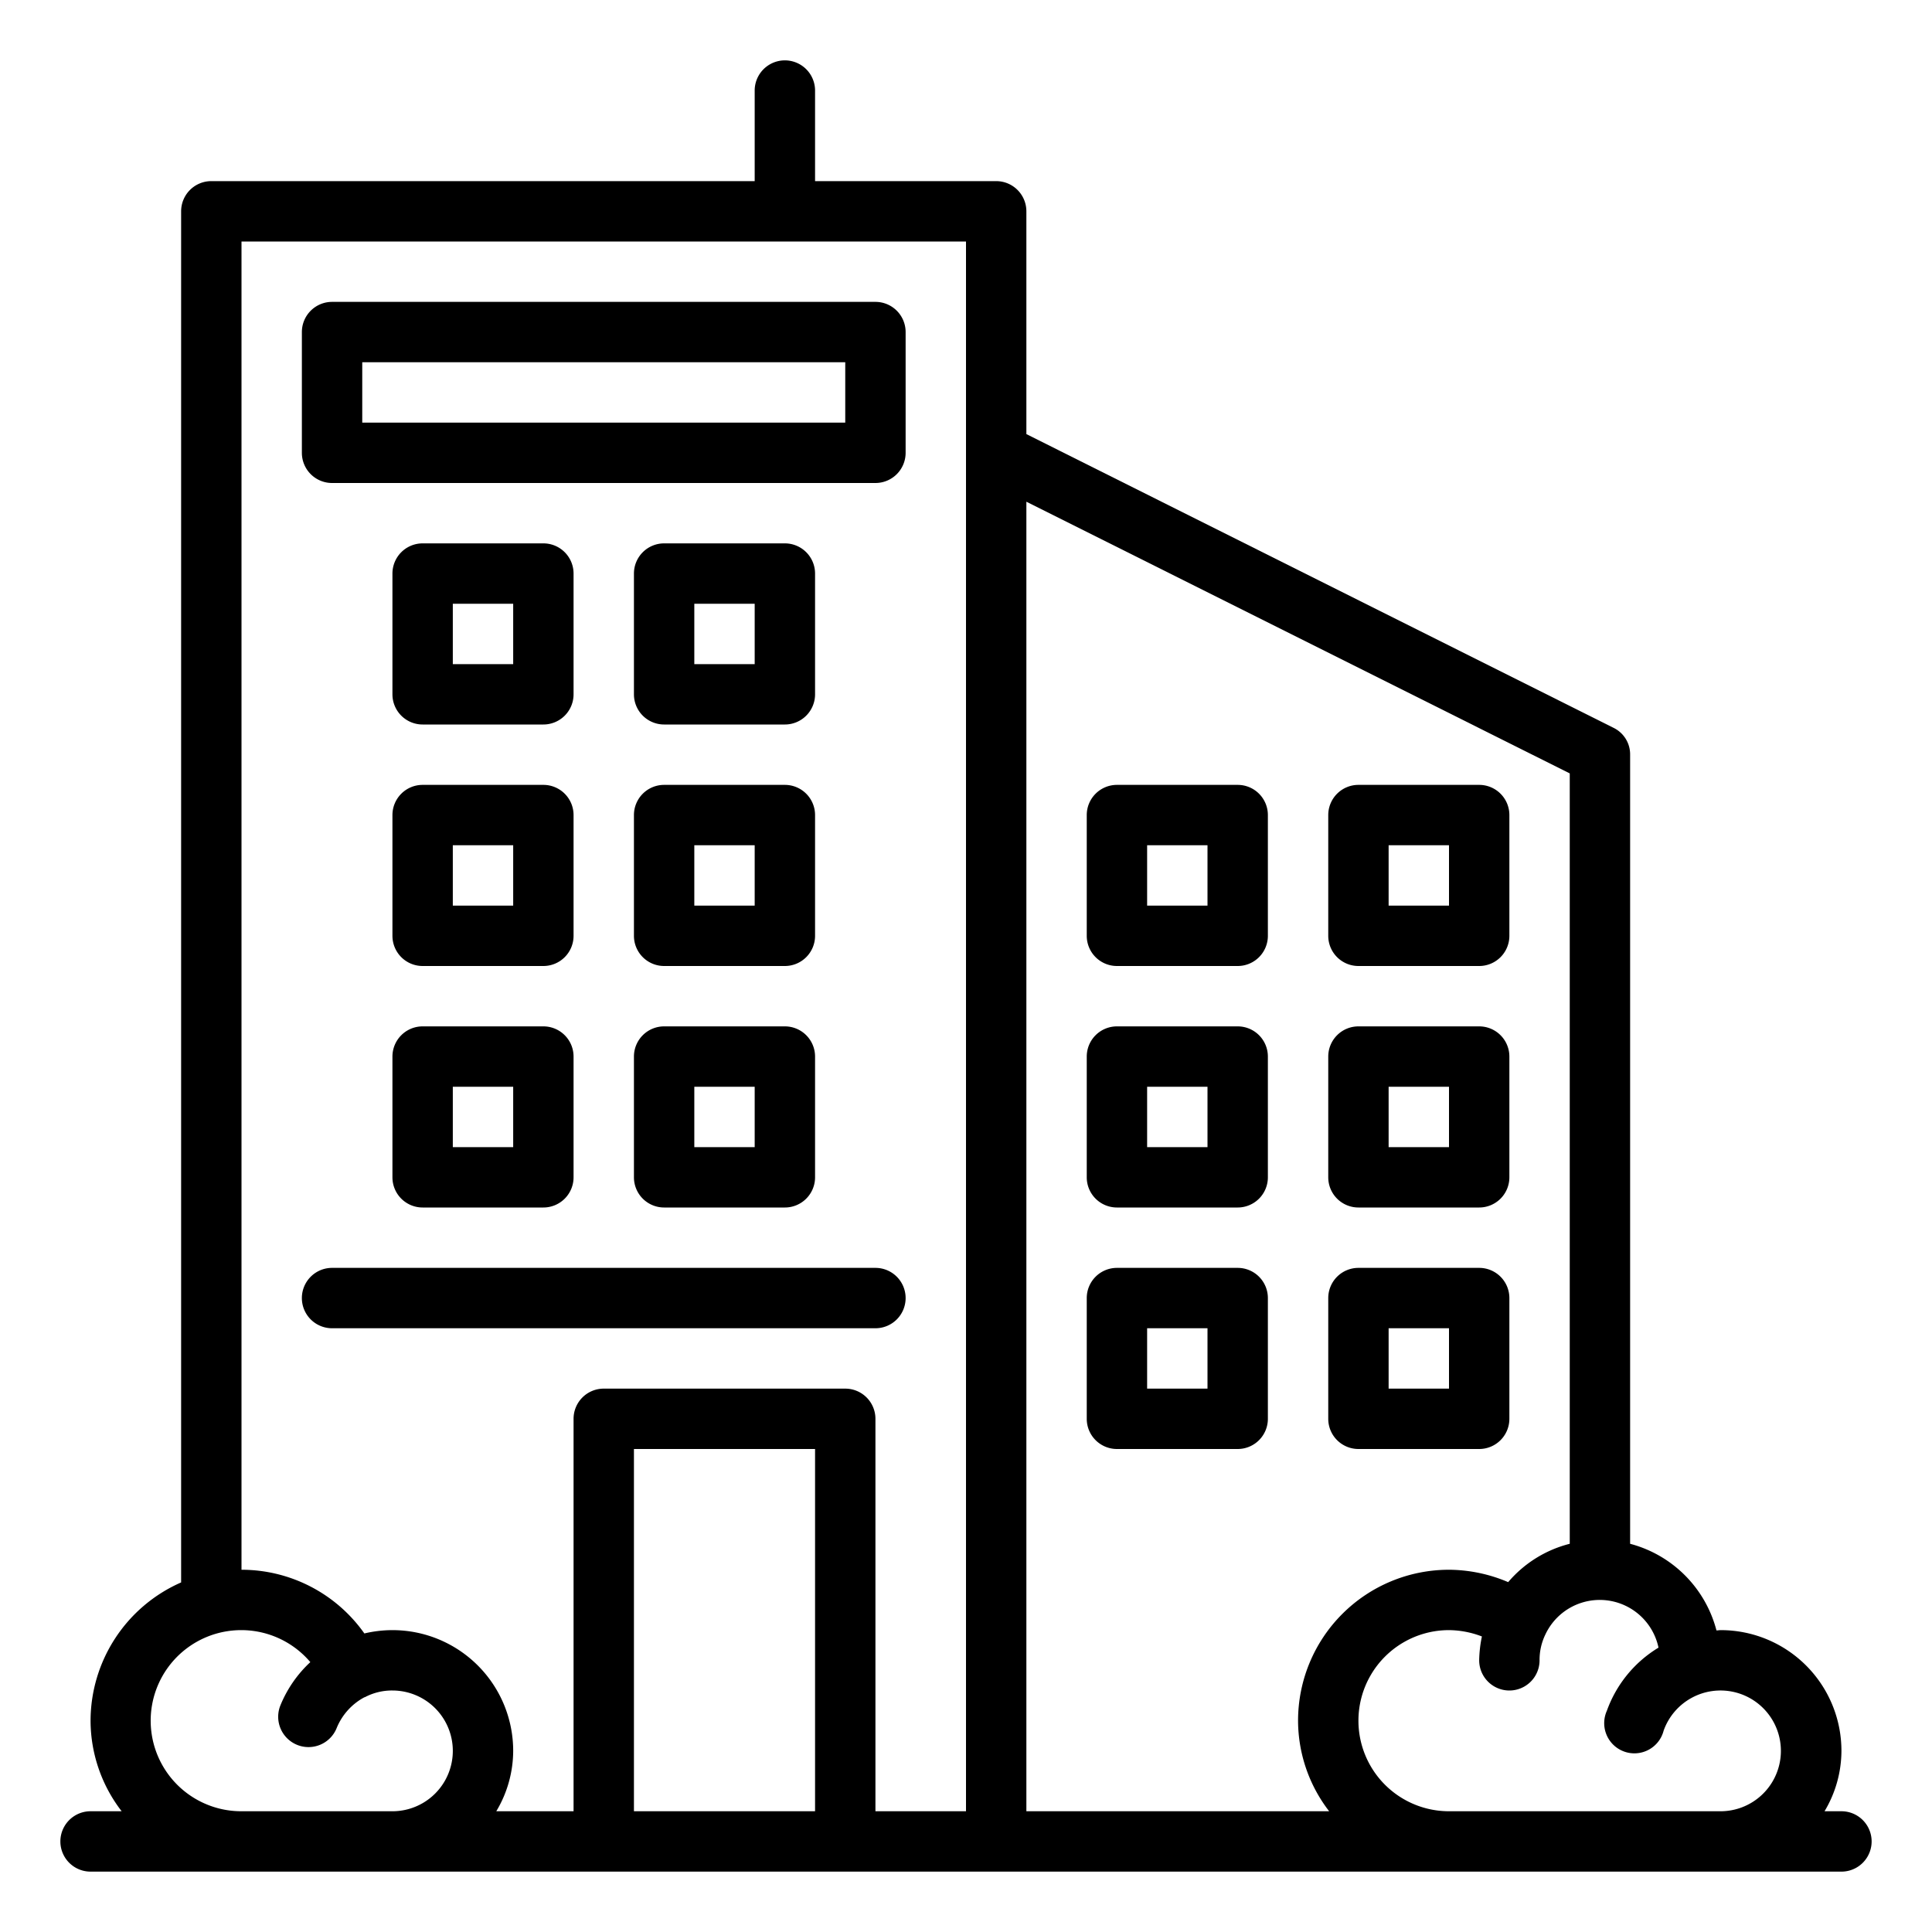 <?xml version="1.0"?>
<svg xmlns="http://www.w3.org/2000/svg" viewBox="0 0 64 64" width="512" height="512"><g id="Building"><path d="M61,60h-.56A3.906,3.906,0,0,0,61,58a4,4,0,0,0-4-4c-.05,0-.09.01-.14.01A4.013,4.013,0,0,0,54,51.14V25a.977.977,0,0,0-.55-.89L34,14.38V7a1,1,0,0,0-1-1H27V3a1,1,0,0,0-2,0V6H7A1,1,0,0,0,6,7V52.42A5.014,5.014,0,0,0,3,57a4.924,4.924,0,0,0,1.03,3H3a1,1,0,0,0,0,2H61a1,1,0,0,0,0-2ZM13,60H8a3,3,0,1,1,2.28-4.94,4.032,4.032,0,0,0-.99,1.43,1,1,0,0,0,1.86.76,2.022,2.022,0,0,1,.91-1.02c.02-.01.04-.01.05-.02A1.914,1.914,0,0,1,13,56a2,2,0,0,1,0,4Zm14,0H21V48h6Zm5,0H29V47a1,1,0,0,0-1-1H20a1,1,0,0,0-1,1V60H16.44A3.906,3.906,0,0,0,17,58a4,4,0,0,0-4-4,4.081,4.081,0,0,0-.93.11A4.982,4.982,0,0,0,8,52V8H32Zm12.03,0H34V16.62l18,9V51.14a3.949,3.949,0,0,0-2.04,1.27A5.06,5.06,0,0,0,48,52a5,5,0,0,0-5,5A4.924,4.924,0,0,0,44.03,60ZM57,60H48a3,3,0,0,1,0-6,3.106,3.106,0,0,1,1.09.21A4.157,4.157,0,0,0,49,55a1,1,0,0,0,2,0,1.92,1.92,0,0,1,.19-.85,1.989,1.989,0,0,1,3.75.43,4.033,4.033,0,0,0-1.71,2.09,1,1,0,1,0,1.88.66A2,2,0,1,1,57,60Z"/><path d="M11,16H29a1,1,0,0,0,1-1V11a1,1,0,0,0-1-1H11a1,1,0,0,0-1,1v4A1,1,0,0,0,11,16Zm1-4H28v2H12Z"/><path d="M19,19a1,1,0,0,0-1-1H14a1,1,0,0,0-1,1v4a1,1,0,0,0,1,1h4a1,1,0,0,0,1-1Zm-2,3H15V20h2Z"/><path d="M27,19a1,1,0,0,0-1-1H22a1,1,0,0,0-1,1v4a1,1,0,0,0,1,1h4a1,1,0,0,0,1-1Zm-2,3H23V20h2Z"/><path d="M19,27a1,1,0,0,0-1-1H14a1,1,0,0,0-1,1v4a1,1,0,0,0,1,1h4a1,1,0,0,0,1-1Zm-2,3H15V28h2Z"/><path d="M27,27a1,1,0,0,0-1-1H22a1,1,0,0,0-1,1v4a1,1,0,0,0,1,1h4a1,1,0,0,0,1-1Zm-2,3H23V28h2Z"/><path d="M18,34H14a1,1,0,0,0-1,1v4a1,1,0,0,0,1,1h4a1,1,0,0,0,1-1V35A1,1,0,0,0,18,34Zm-1,4H15V36h2Z"/><path d="M26,34H22a1,1,0,0,0-1,1v4a1,1,0,0,0,1,1h4a1,1,0,0,0,1-1V35A1,1,0,0,0,26,34Zm-1,4H23V36h2Z"/><path d="M41,26H37a1,1,0,0,0-1,1v4a1,1,0,0,0,1,1h4a1,1,0,0,0,1-1V27A1,1,0,0,0,41,26Zm-1,4H38V28h2Z"/><path d="M45,32h4a1,1,0,0,0,1-1V27a1,1,0,0,0-1-1H45a1,1,0,0,0-1,1v4A1,1,0,0,0,45,32Zm1-4h2v2H46Z"/><path d="M41,34H37a1,1,0,0,0-1,1v4a1,1,0,0,0,1,1h4a1,1,0,0,0,1-1V35A1,1,0,0,0,41,34Zm-1,4H38V36h2Z"/><path d="M45,40h4a1,1,0,0,0,1-1V35a1,1,0,0,0-1-1H45a1,1,0,0,0-1,1v4A1,1,0,0,0,45,40Zm1-4h2v2H46Z"/><path d="M41,42H37a1,1,0,0,0-1,1v4a1,1,0,0,0,1,1h4a1,1,0,0,0,1-1V43A1,1,0,0,0,41,42Zm-1,4H38V44h2Z"/><path d="M45,48h4a1,1,0,0,0,1-1V43a1,1,0,0,0-1-1H45a1,1,0,0,0-1,1v4A1,1,0,0,0,45,48Zm1-4h2v2H46Z"/><path d="M30,43a1,1,0,0,0-1-1H11a1,1,0,0,0,0,2H29A1,1,0,0,0,30,43Z"/></g></svg>
